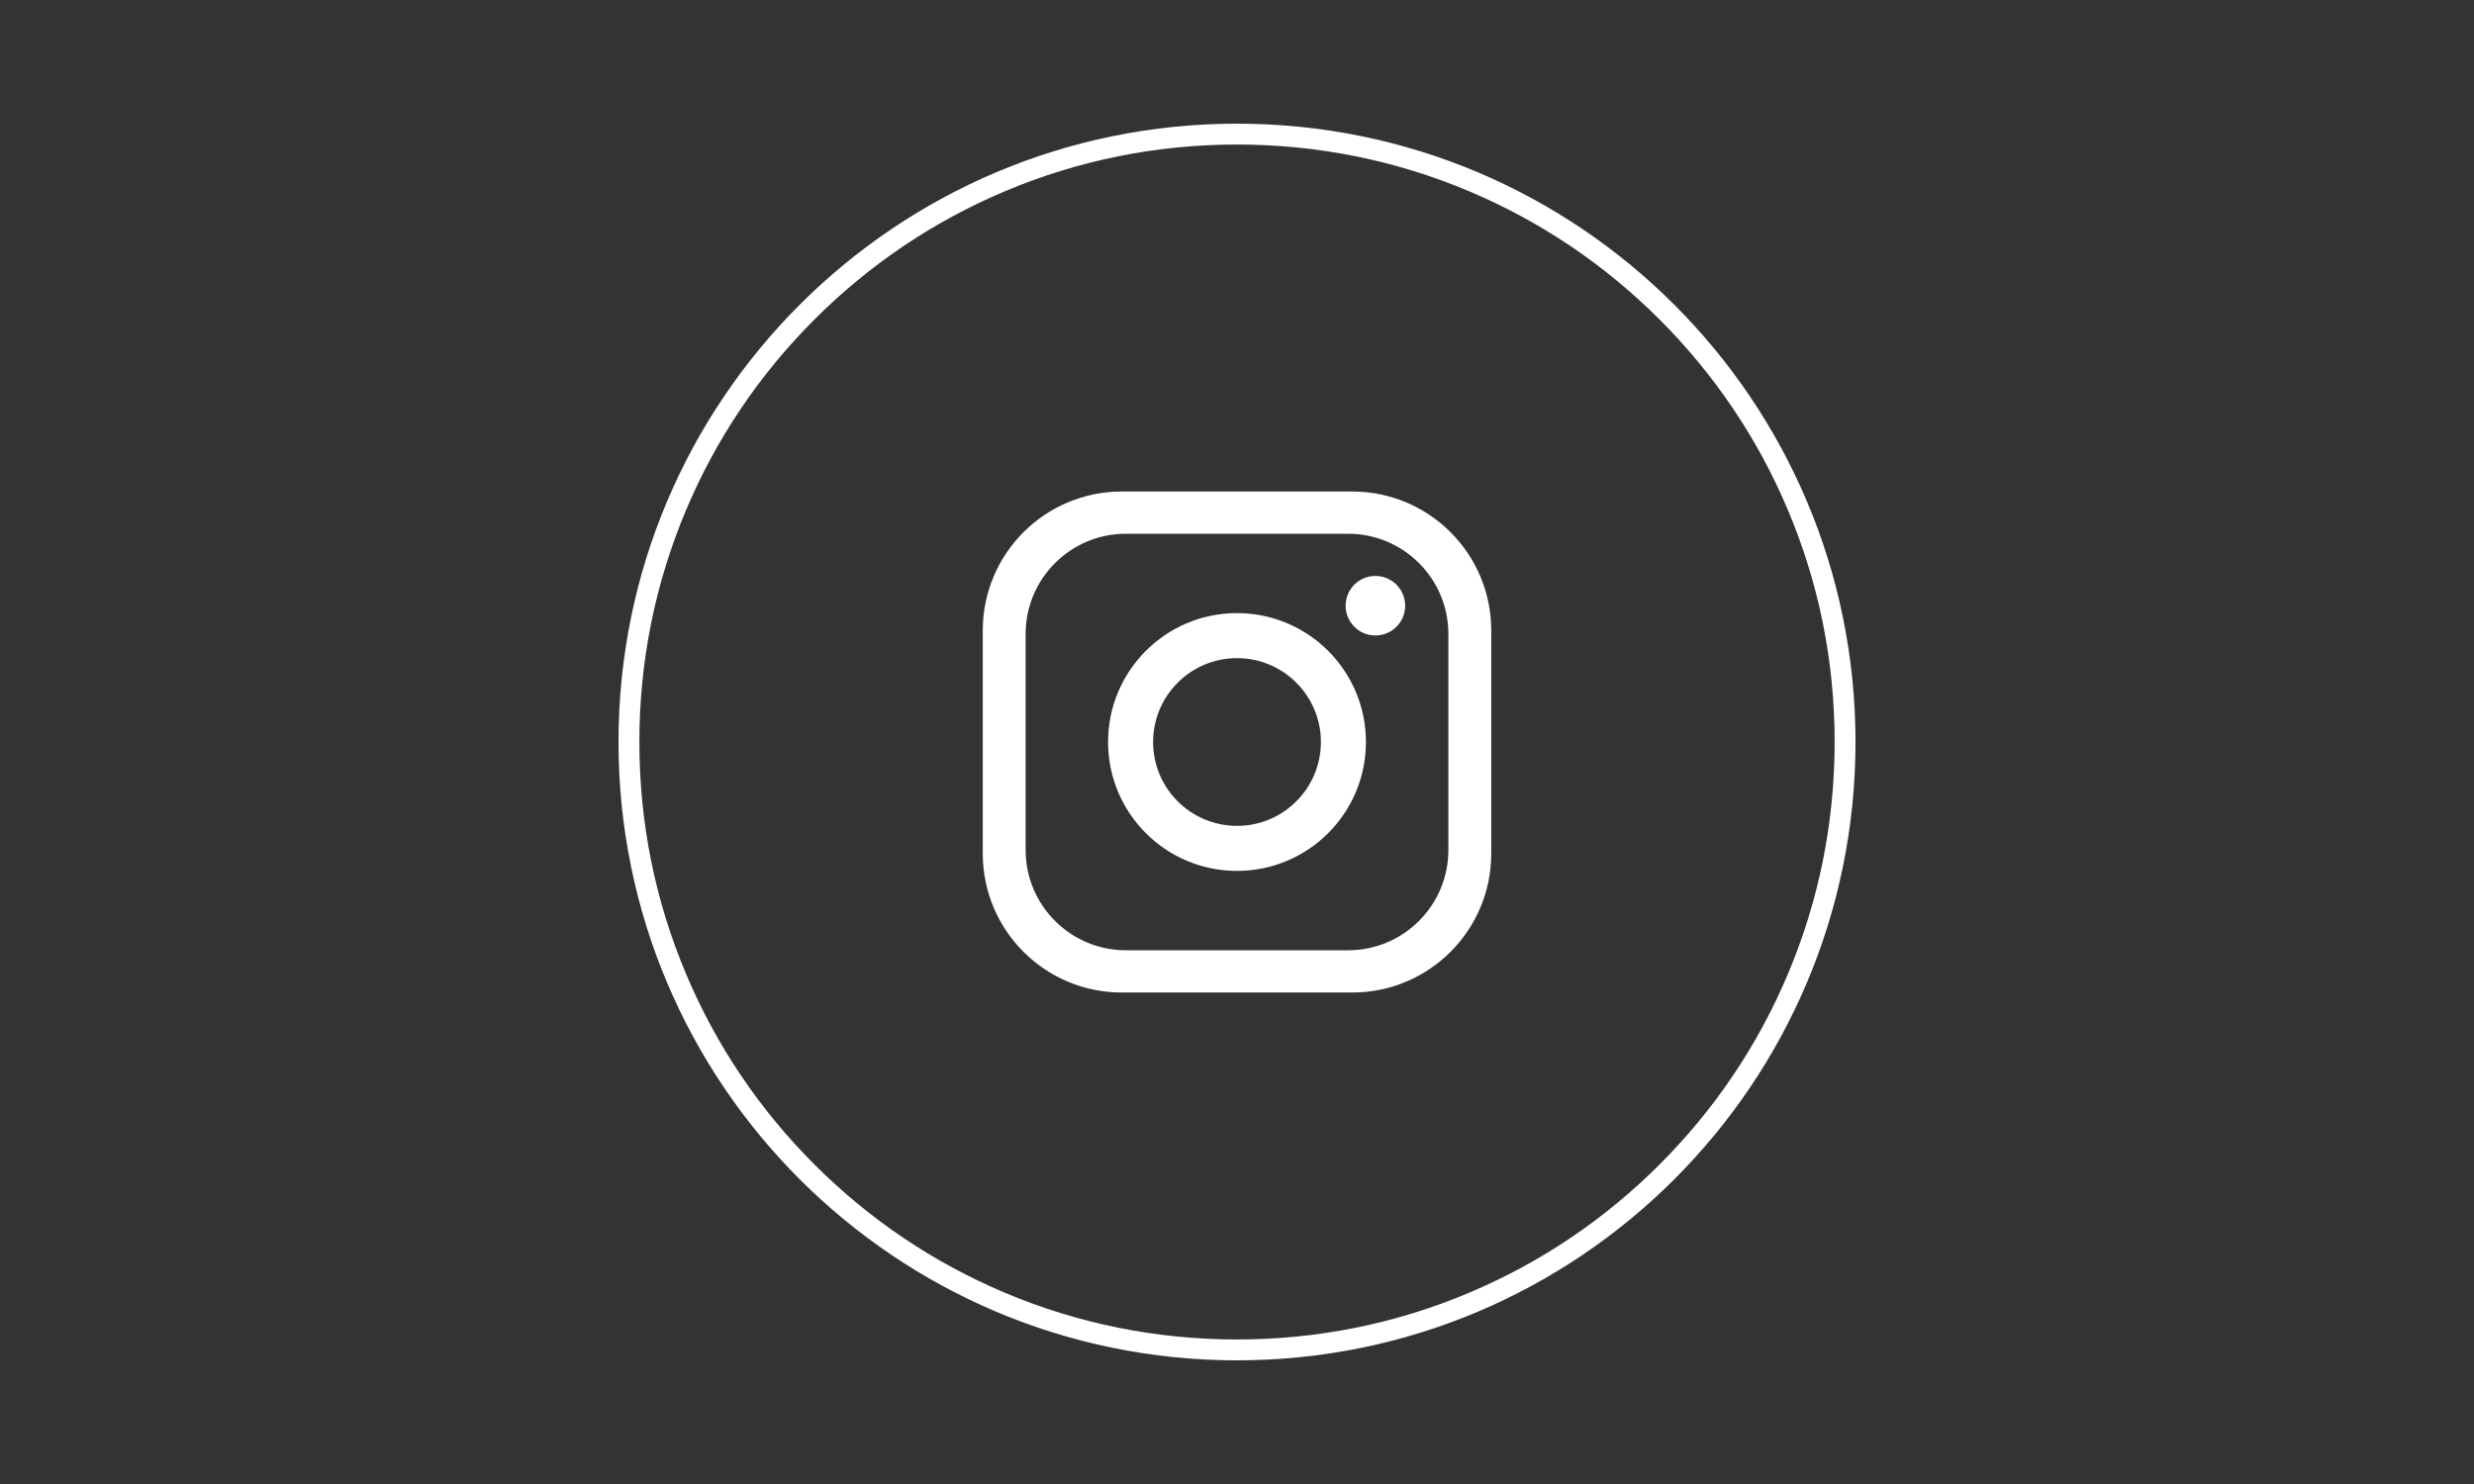 <?xml version="1.0" encoding="utf-8"?>
<!-- Generator: Adobe Illustrator 26.0.1, SVG Export Plug-In . SVG Version: 6.00 Build 0)  -->
<svg version="1.1" id="Ebene_1" xmlns="http://www.w3.org/2000/svg" xmlns:xlink="http://www.w3.org/1999/xlink" x="0px" y="0px"
	 width="80px" height="48px" viewBox="0 0 80 48" enable-background="new 0 0 80 48" xml:space="preserve">
<rect x="0" y="0" width="80" height="48" fill="#333333" stroke="none"/>
<path id="instagram-icon_00000015315105842436971580000013351394427040265870_" fill="#FFFFFF" d="M40,4.675
	c2.609,0,5.14,0.511,7.522,1.518c2.301,0.973,4.368,2.367,6.143,4.142c1.775,1.775,3.169,3.842,4.142,6.143
	c1.008,2.382,1.518,4.913,1.518,7.522s-0.511,5.14-1.518,7.522c-0.973,2.301-2.367,4.368-4.142,6.143
	c-1.775,1.775-3.842,3.169-6.143,4.142c-2.382,1.008-4.913,1.518-7.522,1.518s-5.14-0.511-7.522-1.518
	c-2.301-0.973-4.368-2.367-6.143-4.142c-1.775-1.775-3.169-3.842-4.142-6.143c-1.008-2.382-1.518-4.913-1.518-7.522
	s0.511-5.14,1.518-7.522c0.973-2.301,2.367-4.368,4.142-6.143c1.775-1.775,3.842-3.169,6.143-4.142
	C34.86,5.186,37.391,4.675,40,4.675 M40,4c-11.046,0-20,8.954-20,20s8.954,20,20,20s20-8.954,20-20S51.046,4,40,4L40,4z
	 M43.727,15.898h-7.453c-2.482,0-4.495,2.012-4.495,4.495v7.215c0,2.482,2.012,4.495,4.495,4.495h7.453
	c2.482,0,4.495-2.012,4.495-4.495v-7.215C48.221,17.91,46.209,15.898,43.727,15.898z M46.835,27.494
	c0,1.791-1.452,3.242-3.242,3.242h-7.186c-1.791,0-3.242-1.452-3.242-3.242v-6.988c0-1.791,1.452-3.242,3.242-3.242h7.186
	c1.791,0,3.242,1.452,3.242,3.242L46.835,27.494L46.835,27.494z M40,19.831c-2.302,0-4.169,1.866-4.169,4.169
	s1.866,4.169,4.169,4.169s4.169-1.866,4.169-4.169S42.302,19.831,40,19.831z M40,26.713c-1.498,0-2.713-1.215-2.713-2.713
	s1.215-2.713,2.713-2.713s2.713,1.215,2.713,2.713S41.498,26.713,40,26.713z M44.475,18.629c-0.532,0-0.963,0.431-0.963,0.963
	s0.431,0.963,0.963,0.963c0.532,0,0.963-0.431,0.963-0.963S45.007,18.629,44.475,18.629z"/>
</svg>
